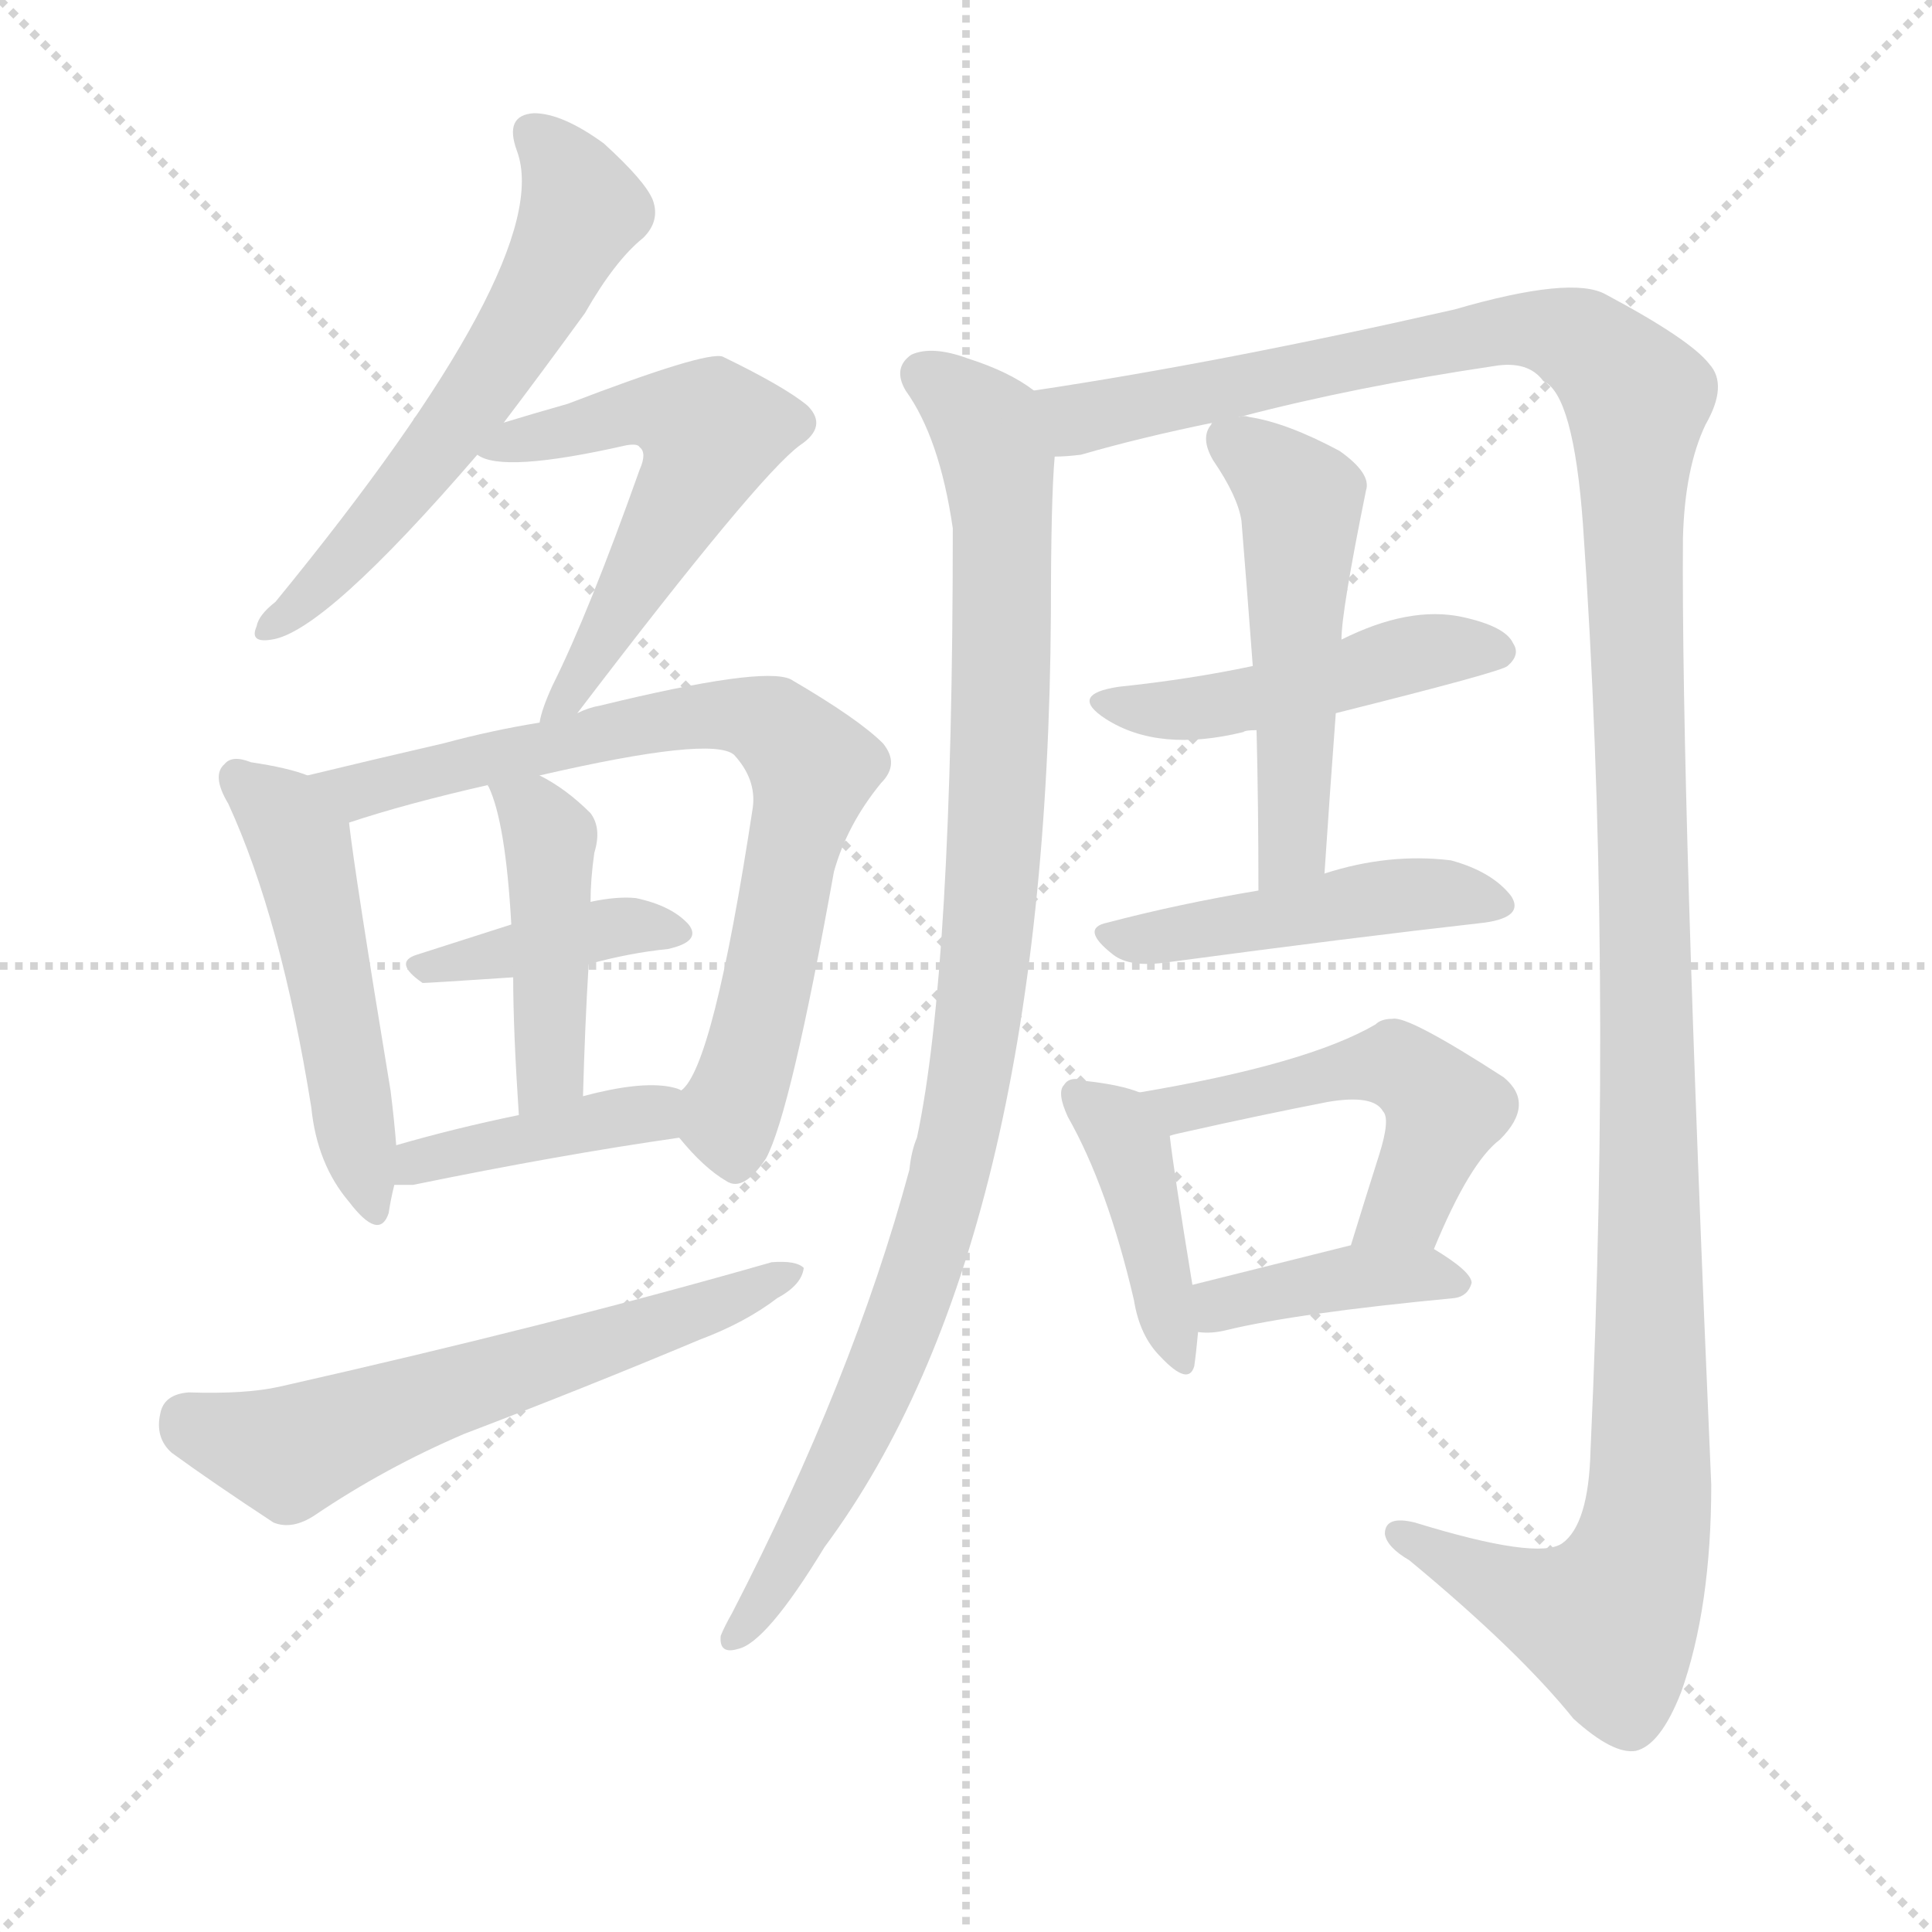 <svg version="1.1" viewBox="0 0 1024 1024" xmlns="http://www.w3.org/2000/svg">
  <g stroke="lightgray" stroke-dasharray="1,1" stroke-width="1" transform="scale(4, 4)">
    <line x1="0" y1="0" x2="256" y2="256"></line>
    <line x1="256" y1="0" x2="0" y2="256"></line>
    <line x1="128" y1="0" x2="128" y2="256"></line>
    <line x1="0" y1="128" x2="256" y2="128"></line>
  </g>
  <g transform="scale(1, -1) translate(0, -900)">
    <style type="text/css">
      
        @keyframes keyframes0 {
          from {
            stroke: blue;
            stroke-dashoffset: 582;
            stroke-width: 128;
          }
          65% {
            animation-timing-function: step-end;
            stroke: blue;
            stroke-dashoffset: 0;
            stroke-width: 128;
          }
          to {
            stroke: black;
            stroke-width: 1024;
          }
        }
        #make-me-a-hanzi-animation-0 {
          animation: keyframes0 0.724s both;
          animation-delay: 0s;
          animation-timing-function: linear;
        }
      
        @keyframes keyframes1 {
          from {
            stroke: blue;
            stroke-dashoffset: 555;
            stroke-width: 128;
          }
          64% {
            animation-timing-function: step-end;
            stroke: blue;
            stroke-dashoffset: 0;
            stroke-width: 128;
          }
          to {
            stroke: black;
            stroke-width: 1024;
          }
        }
        #make-me-a-hanzi-animation-1 {
          animation: keyframes1 0.702s both;
          animation-delay: 0.724s;
          animation-timing-function: linear;
        }
      
        @keyframes keyframes2 {
          from {
            stroke: blue;
            stroke-dashoffset: 498;
            stroke-width: 128;
          }
          62% {
            animation-timing-function: step-end;
            stroke: blue;
            stroke-dashoffset: 0;
            stroke-width: 128;
          }
          to {
            stroke: black;
            stroke-width: 1024;
          }
        }
        #make-me-a-hanzi-animation-2 {
          animation: keyframes2 0.655s both;
          animation-delay: 1.425s;
          animation-timing-function: linear;
        }
      
        @keyframes keyframes3 {
          from {
            stroke: blue;
            stroke-dashoffset: 741;
            stroke-width: 128;
          }
          71% {
            animation-timing-function: step-end;
            stroke: blue;
            stroke-dashoffset: 0;
            stroke-width: 128;
          }
          to {
            stroke: black;
            stroke-width: 1024;
          }
        }
        #make-me-a-hanzi-animation-3 {
          animation: keyframes3 0.853s both;
          animation-delay: 2.081s;
          animation-timing-function: linear;
        }
      
        @keyframes keyframes4 {
          from {
            stroke: blue;
            stroke-dashoffset: 389;
            stroke-width: 128;
          }
          56% {
            animation-timing-function: step-end;
            stroke: blue;
            stroke-dashoffset: 0;
            stroke-width: 128;
          }
          to {
            stroke: black;
            stroke-width: 1024;
          }
        }
        #make-me-a-hanzi-animation-4 {
          animation: keyframes4 0.567s both;
          animation-delay: 2.934s;
          animation-timing-function: linear;
        }
      
        @keyframes keyframes5 {
          from {
            stroke: blue;
            stroke-dashoffset: 435;
            stroke-width: 128;
          }
          59% {
            animation-timing-function: step-end;
            stroke: blue;
            stroke-dashoffset: 0;
            stroke-width: 128;
          }
          to {
            stroke: black;
            stroke-width: 1024;
          }
        }
        #make-me-a-hanzi-animation-5 {
          animation: keyframes5 0.604s both;
          animation-delay: 3.5s;
          animation-timing-function: linear;
        }
      
        @keyframes keyframes6 {
          from {
            stroke: blue;
            stroke-dashoffset: 404;
            stroke-width: 128;
          }
          57% {
            animation-timing-function: step-end;
            stroke: blue;
            stroke-dashoffset: 0;
            stroke-width: 128;
          }
          to {
            stroke: black;
            stroke-width: 1024;
          }
        }
        #make-me-a-hanzi-animation-6 {
          animation: keyframes6 0.579s both;
          animation-delay: 4.104s;
          animation-timing-function: linear;
        }
      
        @keyframes keyframes7 {
          from {
            stroke: blue;
            stroke-dashoffset: 597;
            stroke-width: 128;
          }
          66% {
            animation-timing-function: step-end;
            stroke: blue;
            stroke-dashoffset: 0;
            stroke-width: 128;
          }
          to {
            stroke: black;
            stroke-width: 1024;
          }
        }
        #make-me-a-hanzi-animation-7 {
          animation: keyframes7 0.736s both;
          animation-delay: 4.683s;
          animation-timing-function: linear;
        }
      
        @keyframes keyframes8 {
          from {
            stroke: blue;
            stroke-dashoffset: 966;
            stroke-width: 128;
          }
          76% {
            animation-timing-function: step-end;
            stroke: blue;
            stroke-dashoffset: 0;
            stroke-width: 128;
          }
          to {
            stroke: black;
            stroke-width: 1024;
          }
        }
        #make-me-a-hanzi-animation-8 {
          animation: keyframes8 1.036s both;
          animation-delay: 5.419s;
          animation-timing-function: linear;
        }
      
        @keyframes keyframes9 {
          from {
            stroke: blue;
            stroke-dashoffset: 1362;
            stroke-width: 128;
          }
          82% {
            animation-timing-function: step-end;
            stroke: blue;
            stroke-dashoffset: 0;
            stroke-width: 128;
          }
          to {
            stroke: black;
            stroke-width: 1024;
          }
        }
        #make-me-a-hanzi-animation-9 {
          animation: keyframes9 1.358s both;
          animation-delay: 6.455s;
          animation-timing-function: linear;
        }
      
        @keyframes keyframes10 {
          from {
            stroke: blue;
            stroke-dashoffset: 466;
            stroke-width: 128;
          }
          60% {
            animation-timing-function: step-end;
            stroke: blue;
            stroke-dashoffset: 0;
            stroke-width: 128;
          }
          to {
            stroke: black;
            stroke-width: 1024;
          }
        }
        #make-me-a-hanzi-animation-10 {
          animation: keyframes10 0.629s both;
          animation-delay: 7.813s;
          animation-timing-function: linear;
        }
      
        @keyframes keyframes11 {
          from {
            stroke: blue;
            stroke-dashoffset: 512;
            stroke-width: 128;
          }
          63% {
            animation-timing-function: step-end;
            stroke: blue;
            stroke-dashoffset: 0;
            stroke-width: 128;
          }
          to {
            stroke: black;
            stroke-width: 1024;
          }
        }
        #make-me-a-hanzi-animation-11 {
          animation: keyframes11 0.667s both;
          animation-delay: 8.443s;
          animation-timing-function: linear;
        }
      
        @keyframes keyframes12 {
          from {
            stroke: blue;
            stroke-dashoffset: 463;
            stroke-width: 128;
          }
          60% {
            animation-timing-function: step-end;
            stroke: blue;
            stroke-dashoffset: 0;
            stroke-width: 128;
          }
          to {
            stroke: black;
            stroke-width: 1024;
          }
        }
        #make-me-a-hanzi-animation-12 {
          animation: keyframes12 0.627s both;
          animation-delay: 9.109s;
          animation-timing-function: linear;
        }
      
        @keyframes keyframes13 {
          from {
            stroke: blue;
            stroke-dashoffset: 409;
            stroke-width: 128;
          }
          57% {
            animation-timing-function: step-end;
            stroke: blue;
            stroke-dashoffset: 0;
            stroke-width: 128;
          }
          to {
            stroke: black;
            stroke-width: 1024;
          }
        }
        #make-me-a-hanzi-animation-13 {
          animation: keyframes13 0.583s both;
          animation-delay: 9.736s;
          animation-timing-function: linear;
        }
      
        @keyframes keyframes14 {
          from {
            stroke: blue;
            stroke-dashoffset: 503;
            stroke-width: 128;
          }
          62% {
            animation-timing-function: step-end;
            stroke: blue;
            stroke-dashoffset: 0;
            stroke-width: 128;
          }
          to {
            stroke: black;
            stroke-width: 1024;
          }
        }
        #make-me-a-hanzi-animation-14 {
          animation: keyframes14 0.659s both;
          animation-delay: 10.319s;
          animation-timing-function: linear;
        }
      
        @keyframes keyframes15 {
          from {
            stroke: blue;
            stroke-dashoffset: 392;
            stroke-width: 128;
          }
          56% {
            animation-timing-function: step-end;
            stroke: blue;
            stroke-dashoffset: 0;
            stroke-width: 128;
          }
          to {
            stroke: black;
            stroke-width: 1024;
          }
        }
        #make-me-a-hanzi-animation-15 {
          animation: keyframes15 0.569s both;
          animation-delay: 10.978s;
          animation-timing-function: linear;
        }
      
    </style>
    
      <path d="M 267 676 Q 286 701 310 734 Q 326 762 341 774 Q 350 783 346 794 Q 342 804 320 824 Q 298 840 283 840 Q 267 839 274 820 Q 295 763 146 581 Q 137 574 136 568 Q 132 559 144 561 Q 172 565 253 659 L 267 676 Z" fill="lightgray"></path>
    
      <path d="M 306 522 Q 402 648 424 664 Q 439 674 428 685 Q 416 695 383 711 Q 374 714 301 686 Q 280 680 267 676 C 238 667 234 666 253 659 Q 266 649 332 664 Q 338 665 339 663 Q 343 660 339 651 Q 312 575 293 537 Q 287 524 286 517 C 278 488 288 498 306 522 Z" fill="lightgray"></path>
    
      <path d="M 163 489 Q 153 493 133 496 Q 123 500 119 495 Q 112 489 121 474 Q 149 413 165 313 Q 168 283 185 263 Q 201 242 206 257 Q 207 264 209 272 L 210 293 Q 209 306 207 322 Q 188 437 185 464 C 183 483 183 483 163 489 Z" fill="lightgray"></path>
    
      <path d="M 360 297 Q 373 281 385 274 Q 394 268 406 286 Q 419 310 442 438 Q 449 463 467 485 Q 477 495 468 506 Q 455 519 419 540 Q 404 547 318 526 Q 312 525 306 522 L 286 517 Q 261 513 235 506 Q 196 497 163 489 C 134 482 156 455 185 464 Q 215 474 259 484 L 286 489 Q 377 510 389 500 Q 401 487 399 472 Q 378 334 361 322 C 351 307 351 307 360 297 Z" fill="lightgray"></path>
    
      <path d="M 312 389 Q 334 395 354 397 Q 372 401 365 410 Q 356 420 337 424 Q 327 425 313 422 L 271 410 Q 243 401 221 394 Q 208 390 224 379 Q 227 379 272 382 L 312 389 Z" fill="lightgray"></path>
    
      <path d="M 309 319 Q 310 356 312 389 L 313 422 Q 313 434 315 448 Q 319 461 313 469 Q 300 482 286 489 C 260 503 251 508 259 484 Q 258 484 259 483 Q 268 464 271 410 L 272 382 Q 272 354 275 309 C 277 279 308 289 309 319 Z" fill="lightgray"></path>
    
      <path d="M 209 272 Q 213 272 219 272 Q 297 288 360 297 C 390 301 389 312 361 322 Q 360 323 355 324 Q 339 327 309 319 L 275 309 Q 241 302 210 293 C 181 285 179 272 209 272 Z" fill="lightgray"></path>
    
      <path d="M 100 162 Q 87 161 85 151 Q 82 138 91 130 Q 113 114 145 93 Q 155 89 167 97 Q 204 122 246 140 Q 309 164 371 190 Q 395 199 412 212 Q 425 219 426 228 Q 422 232 409 231 Q 294 198 148 165 Q 130 161 100 162 Z" fill="lightgray"></path>
    
      <path d="M 548 693 Q 535 703 513 710 Q 494 717 483 712 Q 473 705 480 693 Q 498 668 505 620 Q 505 386 486 297 Q 483 290 482 280 Q 452 169 388 45 Q 384 38 382 33 Q 381 23 391 26 Q 406 29 437 80 Q 555 239 557 575 Q 557 635 559 658 C 561 686 561 686 548 693 Z" fill="lightgray"></path>
    
      <path d="M 657 679 Q 718 695 792 706 Q 810 709 818 698 Q 834 691 839 622 Q 855 393 843 131 Q 842 92 828 82 Q 815 73 750 93 Q 734 97 734 87 Q 735 80 747 73 Q 805 25 834 -11 Q 855 -30 867 -28 Q 880 -25 891 3 Q 907 48 907 113 Q 891 480 892 615 Q 893 652 904 675 Q 916 696 906 707 Q 896 720 851 744 Q 833 754 771 736 Q 648 708 548 693 C 518 688 530 652 559 658 Q 565 658 573 659 Q 604 668 643 676 L 657 679 Z" fill="lightgray"></path>
    
      <path d="M 708 522 Q 796 544 799 547 Q 806 553 802 559 Q 798 568 775 573 Q 747 579 711 561 L 664 547 Q 631 540 593 536 Q 566 532 586 519 Q 614 501 659 512 Q 660 513 666 513 L 708 522 Z" fill="lightgray"></path>
    
      <path d="M 702 437 Q 705 482 708 522 L 711 561 Q 711 576 724 640 Q 727 649 710 661 Q 682 676 662 679 Q 659 680 657 679 C 645 680 645 680 643 676 Q 642 676 642 675 Q 636 668 643 656 Q 656 637 658 624 Q 661 587 664 547 L 666 513 Q 667 473 667 428 C 667 398 700 407 702 437 Z" fill="lightgray"></path>
    
      <path d="M 667 428 Q 625 421 587 411 Q 572 408 590 394 Q 599 387 619 390 Q 716 403 787 411 Q 808 414 801 425 Q 791 438 769 444 Q 736 448 702 437 L 667 428 Z" fill="lightgray"></path>
    
      <path d="M 604 321 Q 594 325 576 327 Q 567 330 564 325 Q 560 321 566 308 Q 587 271 601 211 Q 604 192 615 181 Q 630 165 633 176 Q 634 183 635 194 L 632 219 Q 622 280 620 298 C 618 316 618 316 604 321 Z" fill="lightgray"></path>
    
      <path d="M 760 238 Q 779 284 795 296 Q 814 315 797 329 Q 746 362 738 360 Q 732 360 729 357 Q 693 336 604 321 C 574 316 591 291 620 298 Q 623 299 628 300 Q 668 309 704 316 Q 728 320 733 311 Q 737 307 731 288 Q 724 266 716 240 C 707 211 748 210 760 238 Z" fill="lightgray"></path>
    
      <path d="M 635 194 Q 642 193 650 195 Q 687 204 771 212 Q 778 213 780 220 Q 780 226 760 238 C 745 247 745 247 716 240 Q 668 228 632 219 C 603 212 605 196 635 194 Z" fill="lightgray"></path>
    
    
      <clipPath id="make-me-a-hanzi-clip-0">
        <path d="M 267 676 Q 286 701 310 734 Q 326 762 341 774 Q 350 783 346 794 Q 342 804 320 824 Q 298 840 283 840 Q 267 839 274 820 Q 295 763 146 581 Q 137 574 136 568 Q 132 559 144 561 Q 172 565 253 659 L 267 676 Z"></path>
      </clipPath>
      <path clip-path="url(#make-me-a-hanzi-clip-0)" d="M 283 828 L 301 809 L 309 789 L 286 742 L 205 628 L 143 568" fill="none" id="make-me-a-hanzi-animation-0" stroke-dasharray="454 908" stroke-linecap="round"></path>
    
      <clipPath id="make-me-a-hanzi-clip-1">
        <path d="M 306 522 Q 402 648 424 664 Q 439 674 428 685 Q 416 695 383 711 Q 374 714 301 686 Q 280 680 267 676 C 238 667 234 666 253 659 Q 266 649 332 664 Q 338 665 339 663 Q 343 660 339 651 Q 312 575 293 537 Q 287 524 286 517 C 278 488 288 498 306 522 Z"></path>
      </clipPath>
      <path clip-path="url(#make-me-a-hanzi-clip-1)" d="M 258 662 L 339 682 L 358 681 L 377 671 L 307 536 L 290 520" fill="none" id="make-me-a-hanzi-animation-1" stroke-dasharray="427 854" stroke-linecap="round"></path>
    
      <clipPath id="make-me-a-hanzi-clip-2">
        <path d="M 163 489 Q 153 493 133 496 Q 123 500 119 495 Q 112 489 121 474 Q 149 413 165 313 Q 168 283 185 263 Q 201 242 206 257 Q 207 264 209 272 L 210 293 Q 209 306 207 322 Q 188 437 185 464 C 183 483 183 483 163 489 Z"></path>
      </clipPath>
      <path clip-path="url(#make-me-a-hanzi-clip-2)" d="M 127 488 L 149 469 L 160 449 L 196 262" fill="none" id="make-me-a-hanzi-animation-2" stroke-dasharray="370 740" stroke-linecap="round"></path>
    
      <clipPath id="make-me-a-hanzi-clip-3">
        <path d="M 360 297 Q 373 281 385 274 Q 394 268 406 286 Q 419 310 442 438 Q 449 463 467 485 Q 477 495 468 506 Q 455 519 419 540 Q 404 547 318 526 Q 312 525 306 522 L 286 517 Q 261 513 235 506 Q 196 497 163 489 C 134 482 156 455 185 464 Q 215 474 259 484 L 286 489 Q 377 510 389 500 Q 401 487 399 472 Q 378 334 361 322 C 351 307 351 307 360 297 Z"></path>
      </clipPath>
      <path clip-path="url(#make-me-a-hanzi-clip-3)" d="M 170 488 L 190 481 L 373 521 L 414 513 L 431 493 L 387 312 L 390 290" fill="none" id="make-me-a-hanzi-animation-3" stroke-dasharray="613 1226" stroke-linecap="round"></path>
    
      <clipPath id="make-me-a-hanzi-clip-4">
        <path d="M 312 389 Q 334 395 354 397 Q 372 401 365 410 Q 356 420 337 424 Q 327 425 313 422 L 271 410 Q 243 401 221 394 Q 208 390 224 379 Q 227 379 272 382 L 312 389 Z"></path>
      </clipPath>
      <path clip-path="url(#make-me-a-hanzi-clip-4)" d="M 226 387 L 322 408 L 357 405" fill="none" id="make-me-a-hanzi-animation-4" stroke-dasharray="261 522" stroke-linecap="round"></path>
    
      <clipPath id="make-me-a-hanzi-clip-5">
        <path d="M 309 319 Q 310 356 312 389 L 313 422 Q 313 434 315 448 Q 319 461 313 469 Q 300 482 286 489 C 260 503 251 508 259 484 Q 258 484 259 483 Q 268 464 271 410 L 272 382 Q 272 354 275 309 C 277 279 308 289 309 319 Z"></path>
      </clipPath>
      <path clip-path="url(#make-me-a-hanzi-clip-5)" d="M 266 484 L 291 456 L 292 341 L 279 318" fill="none" id="make-me-a-hanzi-animation-5" stroke-dasharray="307 614" stroke-linecap="round"></path>
    
      <clipPath id="make-me-a-hanzi-clip-6">
        <path d="M 209 272 Q 213 272 219 272 Q 297 288 360 297 C 390 301 389 312 361 322 Q 360 323 355 324 Q 339 327 309 319 L 275 309 Q 241 302 210 293 C 181 285 179 272 209 272 Z"></path>
      </clipPath>
      <path clip-path="url(#make-me-a-hanzi-clip-6)" d="M 214 277 L 232 288 L 356 316" fill="none" id="make-me-a-hanzi-animation-6" stroke-dasharray="276 552" stroke-linecap="round"></path>
    
      <clipPath id="make-me-a-hanzi-clip-7">
        <path d="M 100 162 Q 87 161 85 151 Q 82 138 91 130 Q 113 114 145 93 Q 155 89 167 97 Q 204 122 246 140 Q 309 164 371 190 Q 395 199 412 212 Q 425 219 426 228 Q 422 232 409 231 Q 294 198 148 165 Q 130 161 100 162 Z"></path>
      </clipPath>
      <path clip-path="url(#make-me-a-hanzi-clip-7)" d="M 99 148 L 154 130 L 421 225" fill="none" id="make-me-a-hanzi-animation-7" stroke-dasharray="469 938" stroke-linecap="round"></path>
    
      <clipPath id="make-me-a-hanzi-clip-8">
        <path d="M 548 693 Q 535 703 513 710 Q 494 717 483 712 Q 473 705 480 693 Q 498 668 505 620 Q 505 386 486 297 Q 483 290 482 280 Q 452 169 388 45 Q 384 38 382 33 Q 381 23 391 26 Q 406 29 437 80 Q 555 239 557 575 Q 557 635 559 658 C 561 686 561 686 548 693 Z"></path>
      </clipPath>
      <path clip-path="url(#make-me-a-hanzi-clip-8)" d="M 490 701 L 523 672 L 532 619 L 527 448 L 517 343 L 492 238 L 468 172 L 420 77 L 391 35" fill="none" id="make-me-a-hanzi-animation-8" stroke-dasharray="838 1676" stroke-linecap="round"></path>
    
      <clipPath id="make-me-a-hanzi-clip-9">
        <path d="M 657 679 Q 718 695 792 706 Q 810 709 818 698 Q 834 691 839 622 Q 855 393 843 131 Q 842 92 828 82 Q 815 73 750 93 Q 734 97 734 87 Q 735 80 747 73 Q 805 25 834 -11 Q 855 -30 867 -28 Q 880 -25 891 3 Q 907 48 907 113 Q 891 480 892 615 Q 893 652 904 675 Q 916 696 906 707 Q 896 720 851 744 Q 833 754 771 736 Q 648 708 548 693 C 518 688 530 652 559 658 Q 565 658 573 659 Q 604 668 643 676 L 657 679 Z"></path>
      </clipPath>
      <path clip-path="url(#make-me-a-hanzi-clip-9)" d="M 555 689 L 575 678 L 785 723 L 818 725 L 845 714 L 868 689 L 864 637 L 876 146 L 872 88 L 852 41 L 810 52 L 742 87" fill="none" id="make-me-a-hanzi-animation-9" stroke-dasharray="1234 2468" stroke-linecap="round"></path>
    
      <clipPath id="make-me-a-hanzi-clip-10">
        <path d="M 708 522 Q 796 544 799 547 Q 806 553 802 559 Q 798 568 775 573 Q 747 579 711 561 L 664 547 Q 631 540 593 536 Q 566 532 586 519 Q 614 501 659 512 Q 660 513 666 513 L 708 522 Z"></path>
      </clipPath>
      <path clip-path="url(#make-me-a-hanzi-clip-10)" d="M 587 528 L 608 523 L 647 526 L 758 555 L 793 555" fill="none" id="make-me-a-hanzi-animation-10" stroke-dasharray="338 676" stroke-linecap="round"></path>
    
      <clipPath id="make-me-a-hanzi-clip-11">
        <path d="M 702 437 Q 705 482 708 522 L 711 561 Q 711 576 724 640 Q 727 649 710 661 Q 682 676 662 679 Q 659 680 657 679 C 645 680 645 680 643 676 Q 642 676 642 675 Q 636 668 643 656 Q 656 637 658 624 Q 661 587 664 547 L 666 513 Q 667 473 667 428 C 667 398 700 407 702 437 Z"></path>
      </clipPath>
      <path clip-path="url(#make-me-a-hanzi-clip-11)" d="M 650 668 L 690 634 L 686 460 L 671 435" fill="none" id="make-me-a-hanzi-animation-11" stroke-dasharray="384 768" stroke-linecap="round"></path>
    
      <clipPath id="make-me-a-hanzi-clip-12">
        <path d="M 667 428 Q 625 421 587 411 Q 572 408 590 394 Q 599 387 619 390 Q 716 403 787 411 Q 808 414 801 425 Q 791 438 769 444 Q 736 448 702 437 L 667 428 Z"></path>
      </clipPath>
      <path clip-path="url(#make-me-a-hanzi-clip-12)" d="M 588 402 L 626 404 L 726 424 L 770 427 L 792 421" fill="none" id="make-me-a-hanzi-animation-12" stroke-dasharray="335 670" stroke-linecap="round"></path>
    
      <clipPath id="make-me-a-hanzi-clip-13">
        <path d="M 604 321 Q 594 325 576 327 Q 567 330 564 325 Q 560 321 566 308 Q 587 271 601 211 Q 604 192 615 181 Q 630 165 633 176 Q 634 183 635 194 L 632 219 Q 622 280 620 298 C 618 316 618 316 604 321 Z"></path>
      </clipPath>
      <path clip-path="url(#make-me-a-hanzi-clip-13)" d="M 571 320 L 599 291 L 625 181" fill="none" id="make-me-a-hanzi-animation-13" stroke-dasharray="281 562" stroke-linecap="round"></path>
    
      <clipPath id="make-me-a-hanzi-clip-14">
        <path d="M 760 238 Q 779 284 795 296 Q 814 315 797 329 Q 746 362 738 360 Q 732 360 729 357 Q 693 336 604 321 C 574 316 591 291 620 298 Q 623 299 628 300 Q 668 309 704 316 Q 728 320 733 311 Q 737 307 731 288 Q 724 266 716 240 C 707 211 748 210 760 238 Z"></path>
      </clipPath>
      <path clip-path="url(#make-me-a-hanzi-clip-14)" d="M 614 320 L 624 312 L 722 335 L 746 332 L 765 312 L 763 302 L 746 261 L 724 245" fill="none" id="make-me-a-hanzi-animation-14" stroke-dasharray="375 750" stroke-linecap="round"></path>
    
      <clipPath id="make-me-a-hanzi-clip-15">
        <path d="M 635 194 Q 642 193 650 195 Q 687 204 771 212 Q 778 213 780 220 Q 780 226 760 238 C 745 247 745 247 716 240 Q 668 228 632 219 C 603 212 605 196 635 194 Z"></path>
      </clipPath>
      <path clip-path="url(#make-me-a-hanzi-clip-15)" d="M 642 201 L 647 209 L 712 223 L 772 220" fill="none" id="make-me-a-hanzi-animation-15" stroke-dasharray="264 528" stroke-linecap="round"></path>
    
  </g>
</svg>